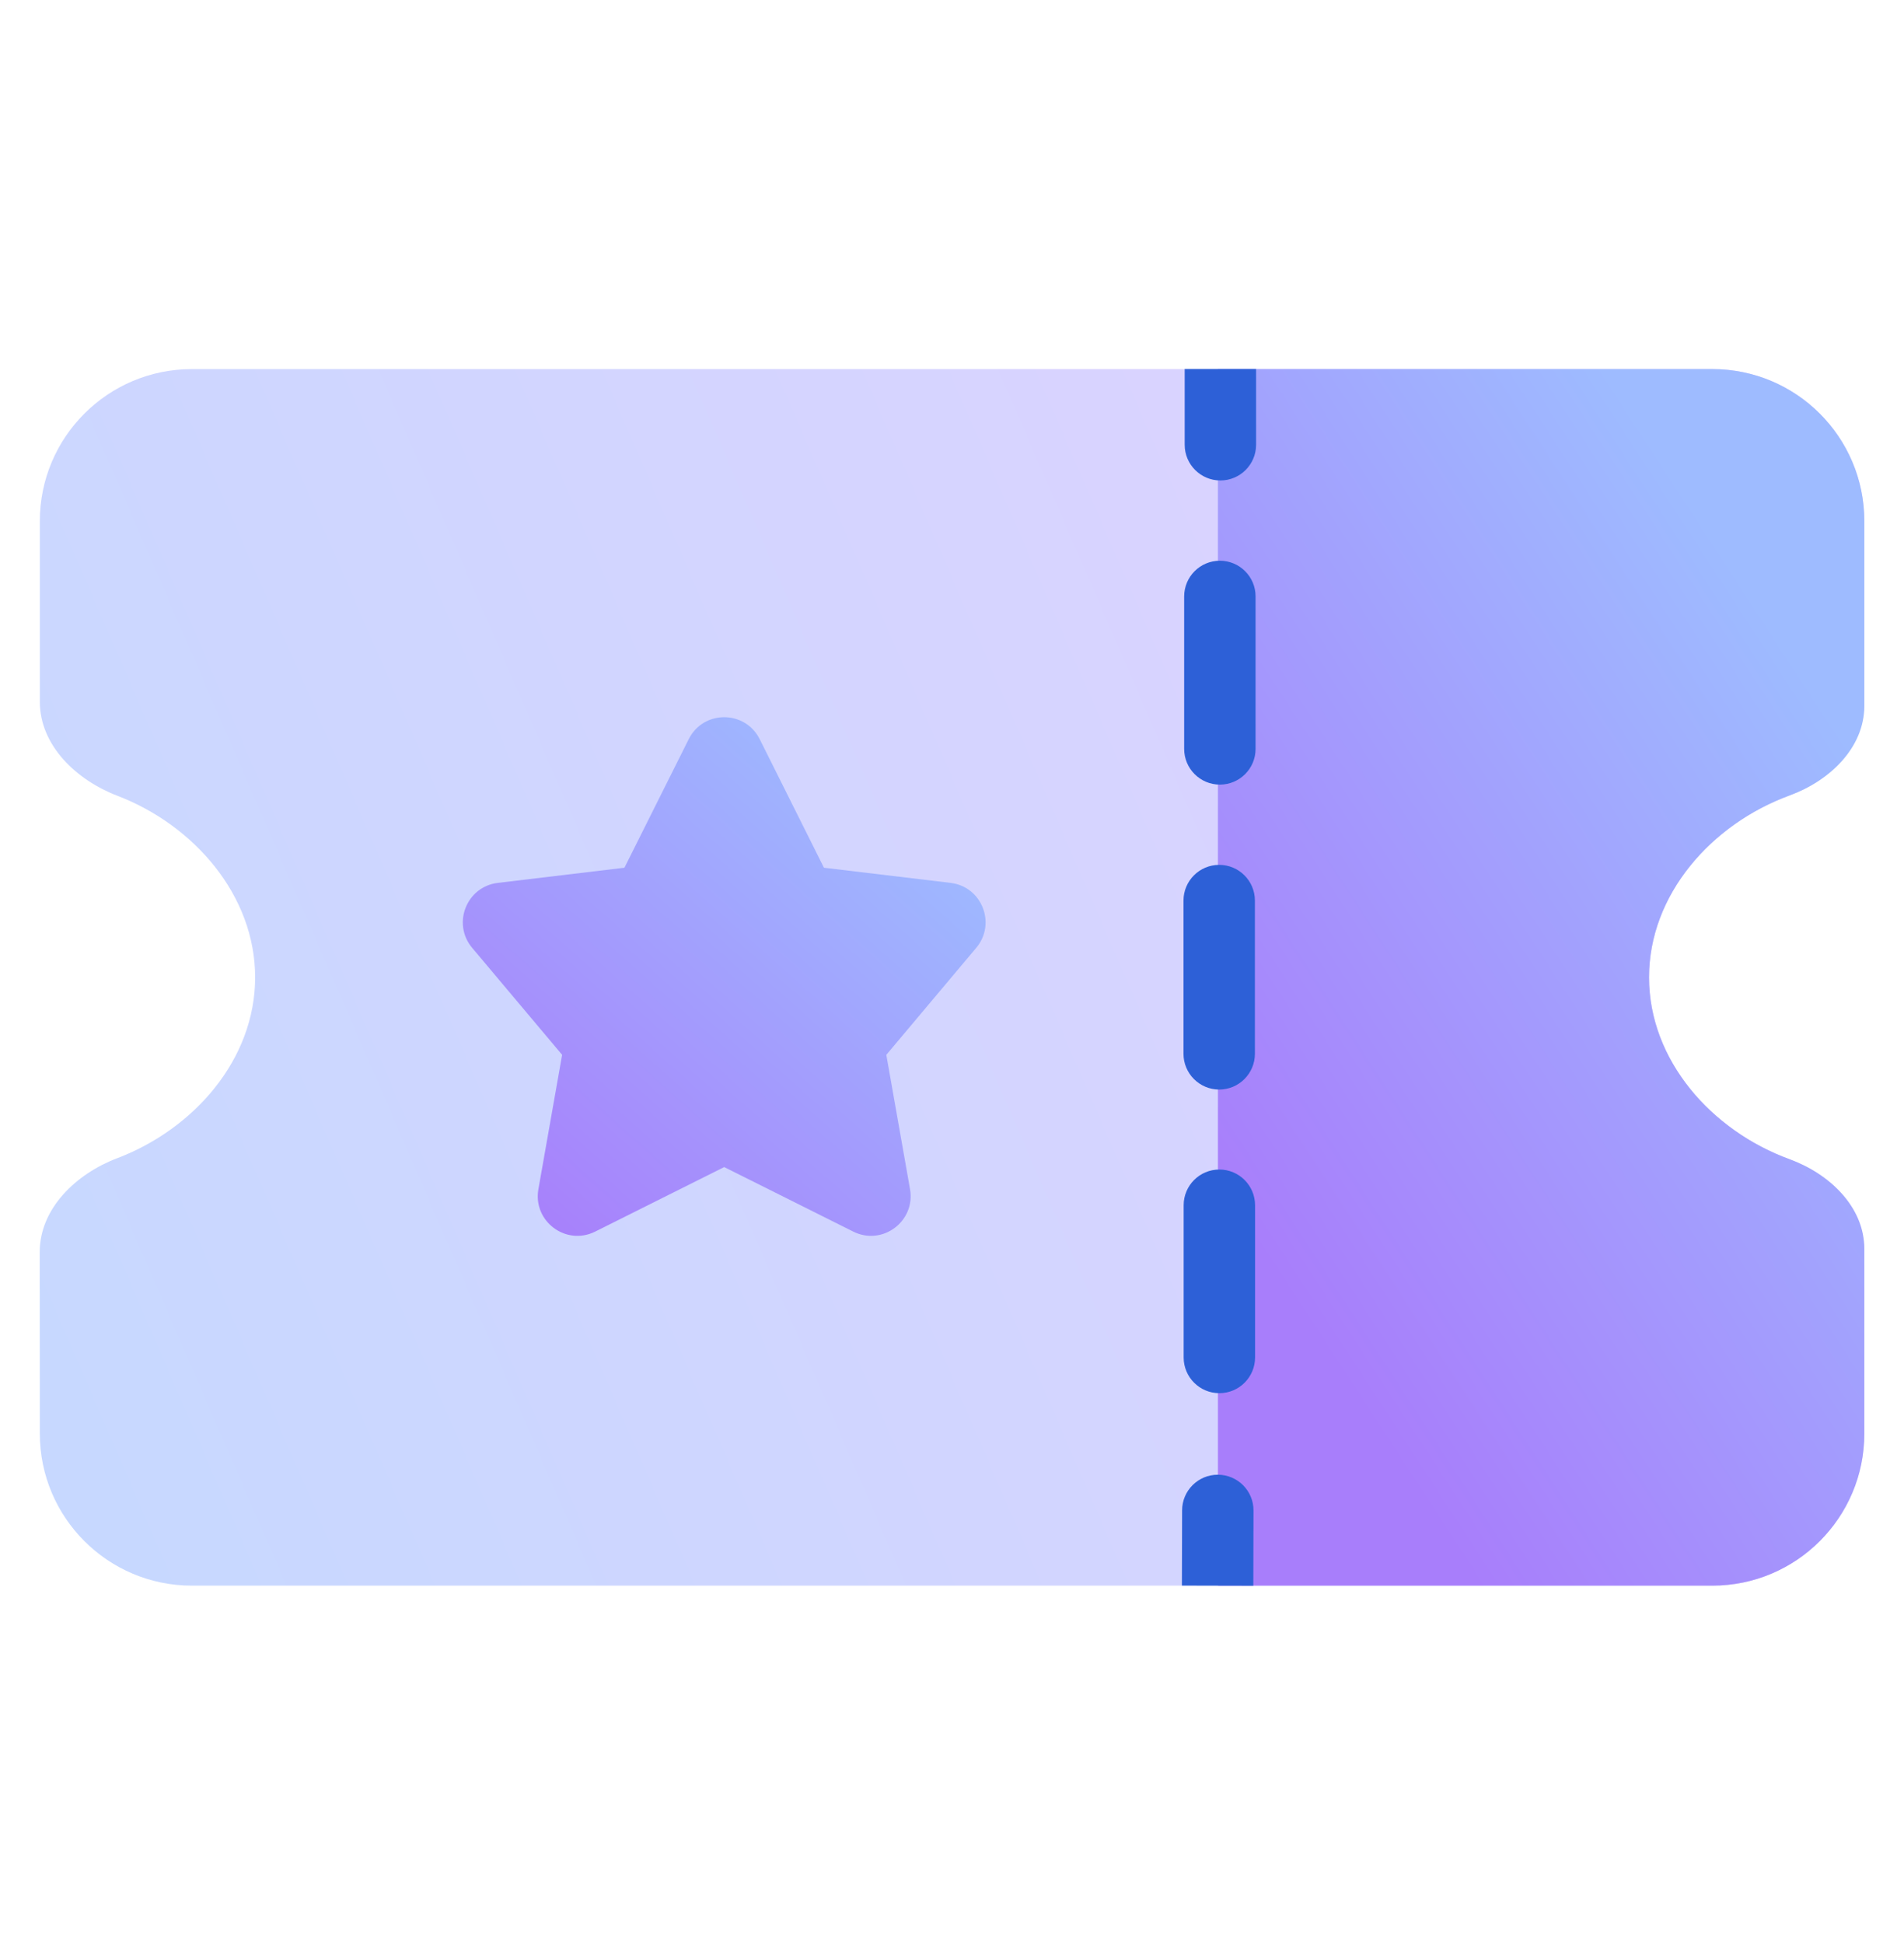 <svg width="48" height="49" viewBox="0 0 48 49" fill="none" xmlns="http://www.w3.org/2000/svg">
<path d="M47 13.136C47 11.019 45.284 9.303 43.167 9.303H4.837C2.721 9.303 1.004 11.019 1.004 13.136V17.686C1.004 18.791 1.927 19.662 2.959 20.057C4.892 20.798 6.432 22.568 6.432 24.635C6.432 26.701 4.89 28.457 2.956 29.192C1.923 29.584 1.001 30.456 1.001 31.561L1.004 36.133C1.004 38.25 2.721 39.966 4.837 39.966H43.167C45.284 39.966 47 38.25 47 36.133V31.56C47 30.455 46.078 29.584 45.045 29.192C43.113 28.458 41.572 26.701 41.572 24.635C41.572 22.568 43.113 20.811 45.045 20.076C46.078 19.684 47 18.813 47 17.709V13.136Z" fill="url(#paint0_linear_4152_11477)"/>
<path d="M43.167 9.303C45.284 9.303 47 11.019 47 13.136V17.792C47 18.851 46.118 19.685 45.123 20.047C43.154 20.764 41.573 22.541 41.573 24.635C41.573 26.728 43.154 28.505 45.123 29.221C46.118 29.583 47 30.418 47 31.476V36.133C47 38.25 45.284 39.966 43.167 39.966H30.704V9.303H43.167Z" fill="url(#paint1_linear_4152_11477)"/>
<path d="M17.363 18.63L15.742 21.871L12.55 22.253C11.76 22.348 11.392 23.281 11.903 23.89L14.171 26.587L13.573 29.974C13.43 30.783 14.27 31.41 15.005 31.042L18.257 29.416L21.51 31.042C22.245 31.41 23.084 30.783 22.942 29.974L22.344 26.587L24.611 23.89C25.123 23.281 24.754 22.348 23.965 22.253L20.772 21.871L19.152 18.63C18.783 17.893 17.731 17.893 17.363 18.63Z" fill="url(#paint2_linear_4152_11477)"/>
<path d="M31.601 38.073C31.602 37.575 31.201 37.172 30.703 37.17C30.206 37.169 29.802 37.571 29.801 38.068L30.701 38.07L31.601 38.073ZM29.84 34.215C29.84 34.712 30.243 35.115 30.74 35.115C31.237 35.115 31.64 34.712 31.64 34.215L30.74 34.215L29.84 34.215ZM31.64 30.378C31.64 29.881 31.237 29.478 30.74 29.478C30.242 29.478 29.84 29.881 29.84 30.378L30.74 30.378L31.64 30.378ZM29.836 26.561C29.836 27.058 30.239 27.462 30.736 27.462C31.233 27.462 31.636 27.058 31.636 26.561L30.736 26.561L29.836 26.561ZM31.636 22.699C31.636 22.202 31.233 21.799 30.736 21.799C30.239 21.799 29.836 22.202 29.836 22.699L30.736 22.699L31.636 22.699ZM29.853 18.876C29.853 19.373 30.256 19.776 30.753 19.776C31.25 19.776 31.653 19.373 31.653 18.876L30.753 18.876L29.853 18.876ZM31.653 15.033C31.653 14.536 31.25 14.133 30.753 14.133C30.256 14.133 29.853 14.536 29.853 15.033L30.753 15.033L31.653 15.033ZM29.866 11.21C29.866 11.707 30.269 12.11 30.766 12.11C31.263 12.11 31.666 11.707 31.666 11.21L30.766 11.21L29.866 11.21ZM30.701 38.07L29.801 38.068L29.796 39.964L30.696 39.966L31.596 39.968L31.601 38.073L30.701 38.07ZM30.74 30.378L29.84 30.378L29.84 34.215L30.74 34.215L31.64 34.215L31.64 30.378L30.74 30.378ZM30.736 22.699L29.836 22.699L29.836 26.561L30.736 26.561L31.636 26.561L31.636 22.699L30.736 22.699ZM30.753 15.033L29.853 15.033L29.853 18.876L30.753 18.876L31.653 18.876L31.653 15.033L30.753 15.033ZM30.766 9.302L29.866 9.302L29.866 11.21L30.766 11.21L31.666 11.21L31.666 9.302L30.766 9.302Z" fill="#2D60D7"/>
<defs>
<linearGradient id="paint0_linear_4152_11477" x1="1.001" y1="34.616" x2="46.999" y2="14.653" gradientUnits="userSpaceOnUse">
<stop stop-color="#C7D8FF"/>
<stop offset="1" stop-color="#E0D1FF"/>
</linearGradient>
<linearGradient id="paint1_linear_4152_11477" x1="47" y1="19.331" x2="30.704" y2="29.935" gradientUnits="userSpaceOnUse">
<stop stop-color="#9EBBFF"/>
<stop offset="1" stop-color="#A87EFB"/>
</linearGradient>
<linearGradient id="paint2_linear_4152_11477" x1="23.9" y1="20.689" x2="13.902" y2="31.931" gradientUnits="userSpaceOnUse">
<stop stop-color="#9EBBFF"/>
<stop offset="1" stop-color="#A87EFB"/>
</linearGradient>
</defs>
</svg>
